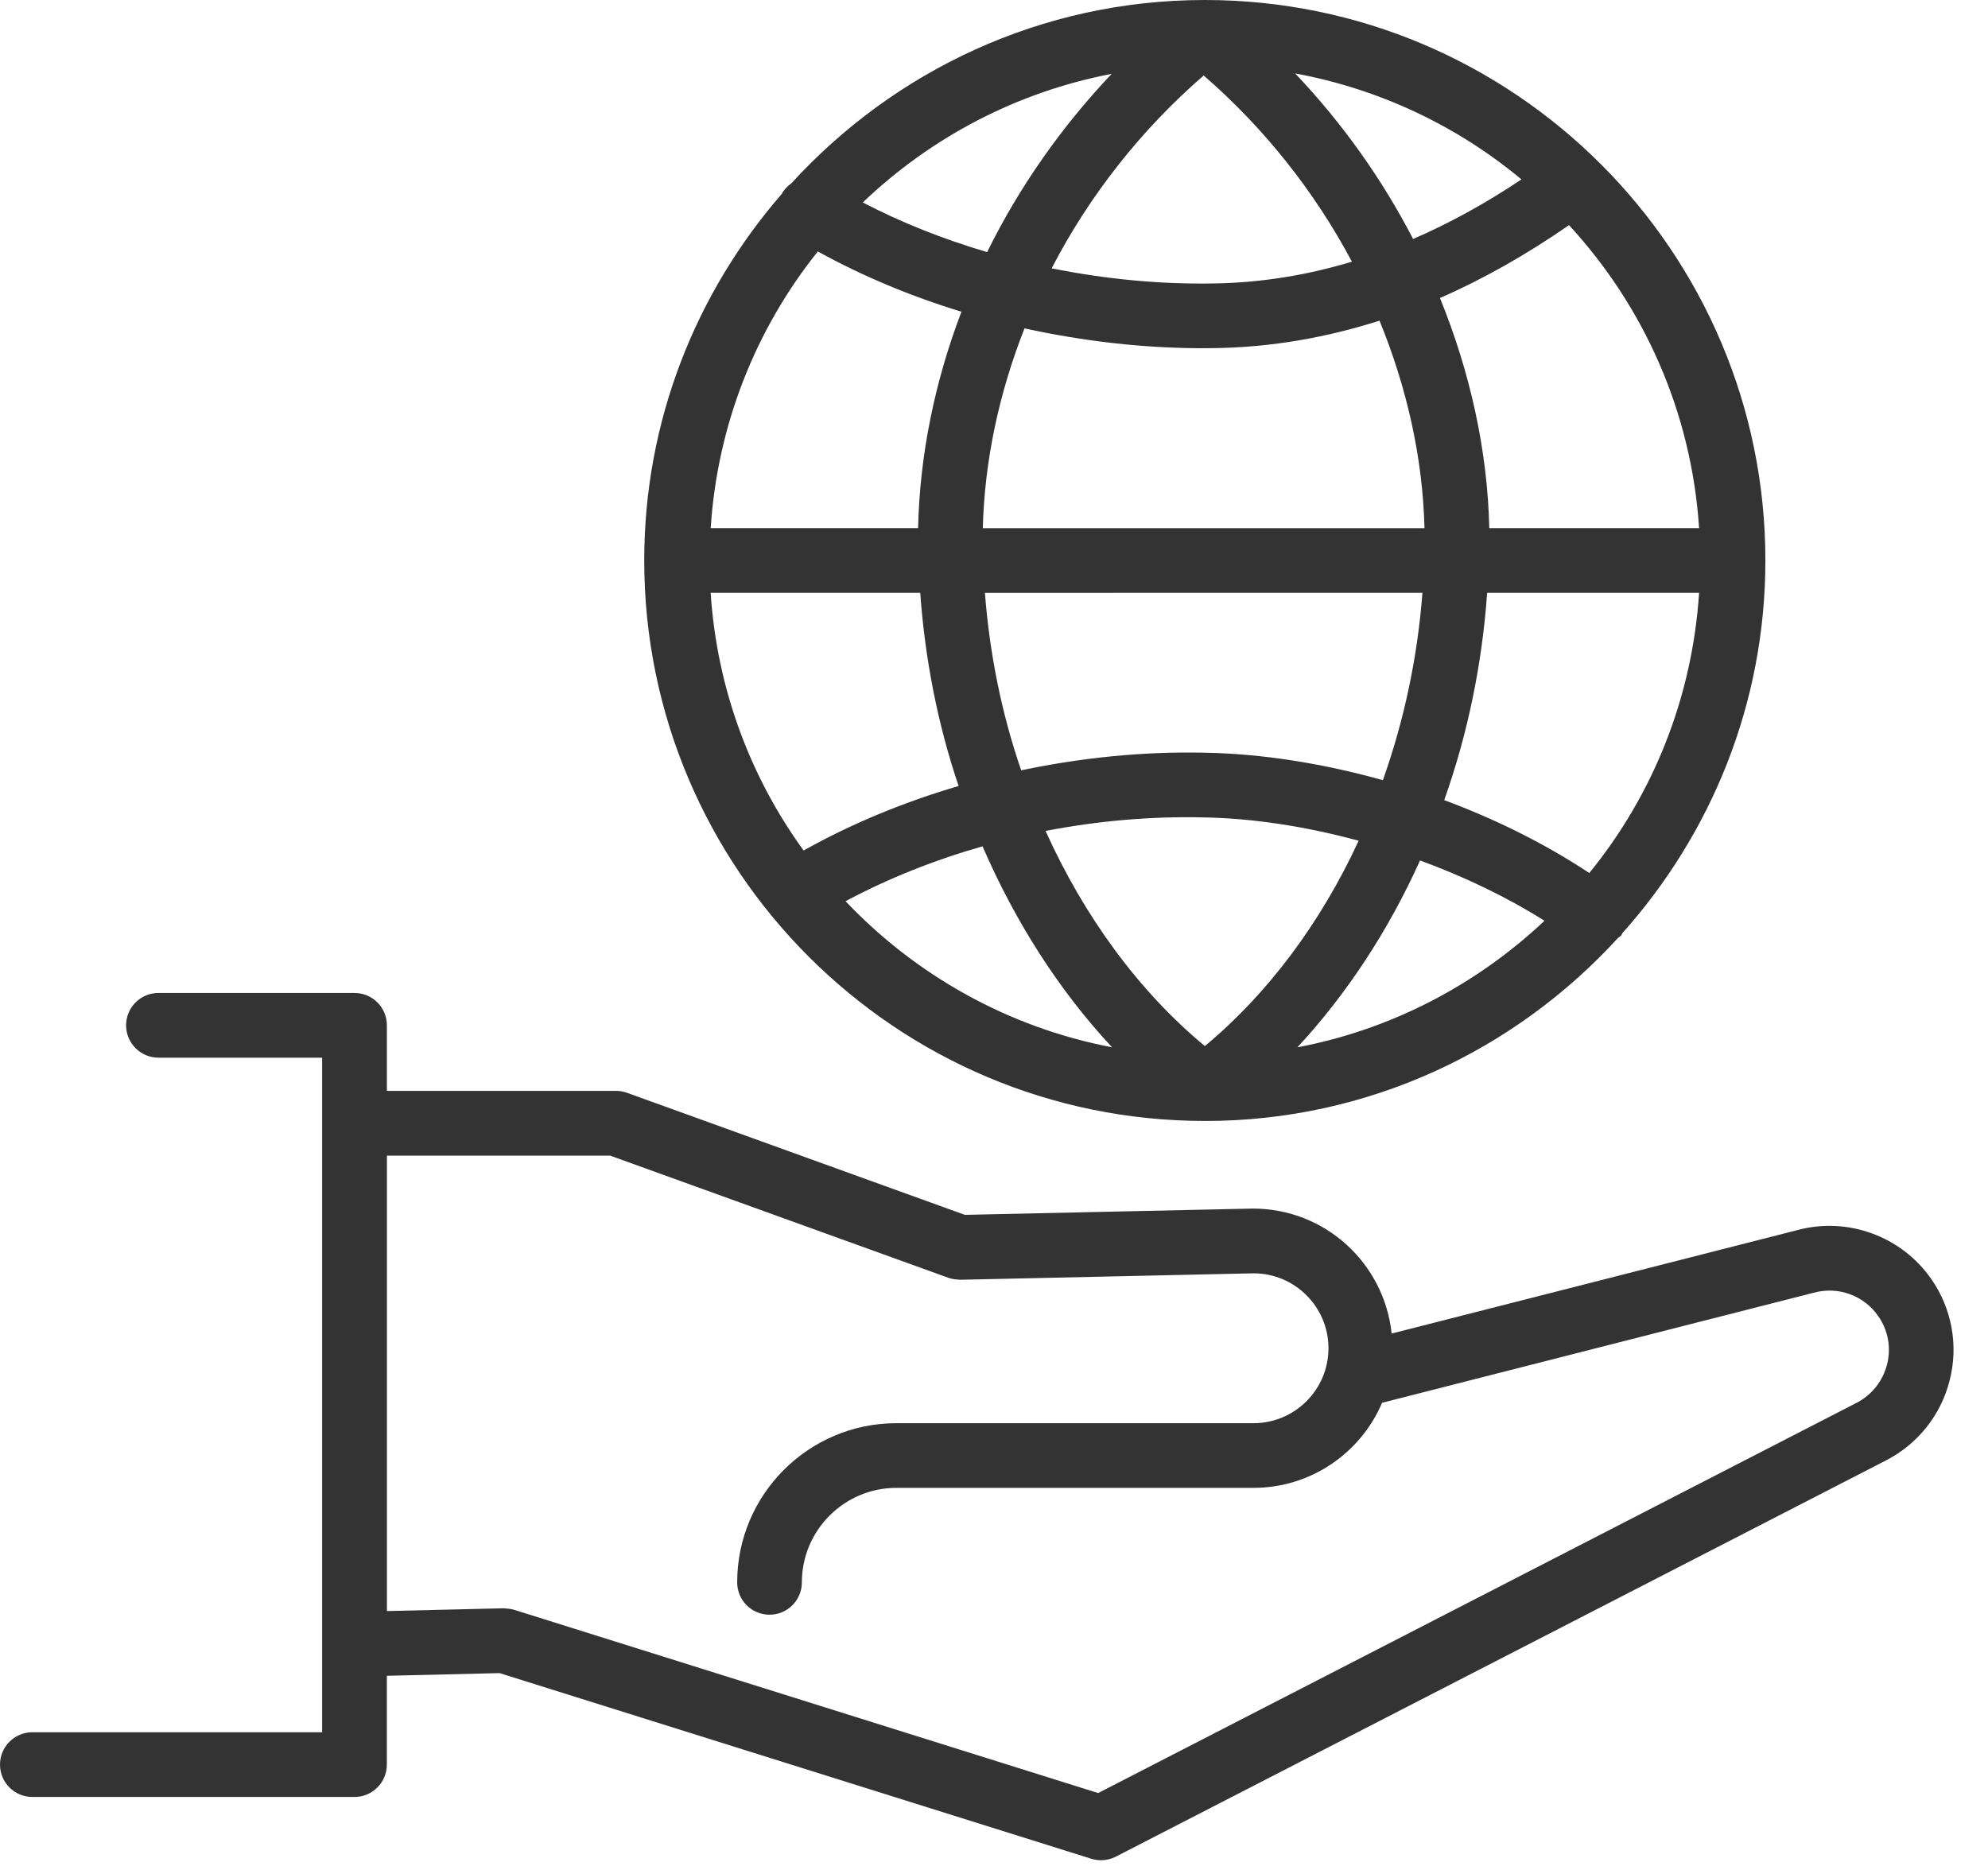 <?xml version="1.0" encoding="UTF-8"?> <svg xmlns="http://www.w3.org/2000/svg" width="49" height="46" viewBox="0 0 49 46" fill="none"><path d="M47.605 31.535C46.864 30.47 45.533 29.989 44.294 30.327L34.301 32.875C34.118 31.148 32.669 29.794 30.878 29.794L23.782 29.949L15.452 26.939C15.364 26.909 15.273 26.892 15.181 26.892H9.536V25.276C9.536 24.835 9.179 24.479 8.739 24.479H3.905C3.465 24.479 3.108 24.835 3.108 25.276C3.108 25.716 3.465 26.074 3.905 26.074H7.94V42.704H0.797C0.357 42.704 0 43.061 0 43.502C0 43.942 0.357 44.299 0.797 44.299H8.738C9.178 44.299 9.535 43.942 9.535 43.502V41.312L12.314 41.246L26.899 45.823C26.977 45.846 27.057 45.859 27.138 45.859C27.264 45.859 27.388 45.83 27.502 45.771L46.491 36C47.274 35.597 47.846 34.874 48.058 34.018C48.274 33.164 48.108 32.26 47.605 31.535L47.605 31.535ZM46.512 33.634C46.41 34.045 46.135 34.39 45.761 34.583L27.067 44.203L12.668 39.684C12.586 39.659 12.507 39.657 12.411 39.648L9.537 39.716V28.489H15.04L23.38 31.502C23.473 31.536 23.575 31.543 23.669 31.549L30.896 31.39C31.916 31.39 32.744 32.219 32.744 33.237C32.744 34.256 31.915 35.085 30.896 35.085H22.094C19.93 35.085 18.17 36.846 18.17 39.009C18.17 39.45 18.526 39.806 18.967 39.806C19.408 39.806 19.764 39.45 19.764 39.009C19.764 37.725 20.81 36.679 22.094 36.679H30.896C32.318 36.679 33.541 35.813 34.065 34.582L44.703 31.869C45.306 31.703 45.941 31.936 46.296 32.446C46.539 32.797 46.616 33.219 46.513 33.635L46.512 33.634Z" fill="#333333"></path><path d="M29.697 27.635C33.729 27.635 37.35 25.889 39.877 23.126C39.904 23.1 39.939 23.087 39.963 23.055C39.974 23.041 39.975 23.023 39.984 23.009C42.171 20.563 43.513 17.349 43.513 13.817C43.513 6.199 37.316 0 29.697 0C25.66 0 22.033 1.751 19.504 4.521C19.416 4.583 19.339 4.661 19.279 4.758C19.275 4.763 19.275 4.77 19.272 4.777C17.165 7.202 15.879 10.359 15.879 13.816C15.88 21.436 22.079 27.634 29.697 27.634L29.697 27.635ZM20.158 6.199C21.251 6.803 22.444 7.302 23.698 7.685C23.038 9.413 22.67 11.221 22.629 13.02H17.517C17.684 10.45 18.64 8.095 20.158 6.199ZM41.879 13.02H36.708C36.664 11.102 36.236 9.176 35.492 7.346C36.556 6.882 37.614 6.283 38.673 5.55C40.51 7.545 41.692 10.146 41.879 13.02H41.879ZM39.173 21.522C38.095 20.808 36.881 20.202 35.597 19.725C36.178 18.09 36.532 16.36 36.655 14.615H41.879C41.709 17.224 40.729 19.612 39.173 21.522L39.173 21.522ZM29.637 8.584C29.755 8.584 29.875 8.583 29.993 8.581C31.353 8.556 32.686 8.324 34.002 7.905C34.678 9.556 35.068 11.291 35.111 13.021H24.224C24.267 11.358 24.624 9.688 25.252 8.095C26.687 8.409 28.166 8.584 29.637 8.584L29.637 8.584ZM25.921 6.615C26.846 4.826 28.123 3.2 29.668 1.861C31.164 3.158 32.405 4.727 33.322 6.451C32.215 6.784 31.099 6.966 29.966 6.987C28.61 7.015 27.245 6.881 25.921 6.615L25.921 6.615ZM35.06 14.615C34.94 16.196 34.61 17.758 34.085 19.233C32.627 18.826 31.13 18.581 29.695 18.556C28.181 18.521 26.652 18.679 25.17 18.99C24.686 17.587 24.391 16.105 24.276 14.616L35.06 14.615ZM29.667 20.151C30.901 20.172 32.208 20.379 33.488 20.726C32.551 22.755 31.242 24.506 29.697 25.788C28.08 24.449 26.726 22.605 25.771 20.484C27.047 20.238 28.361 20.12 29.667 20.151ZM35.001 21.212C36.098 21.614 37.142 22.115 38.068 22.699C36.405 24.266 34.311 25.376 31.978 25.819C33.185 24.517 34.217 22.952 35.001 21.212ZM34.83 5.892C34.065 4.412 33.083 3.032 31.923 1.81C34.017 2.197 35.926 3.112 37.501 4.423C36.61 5.018 35.721 5.506 34.83 5.892ZM24.331 6.215C23.253 5.897 22.22 5.489 21.266 4.991C22.934 3.398 25.047 2.27 27.4 1.821C26.161 3.13 25.117 4.616 24.331 6.215ZM22.682 14.615C22.798 16.234 23.109 17.844 23.628 19.377C22.27 19.775 20.98 20.31 19.807 20.967C18.494 19.157 17.671 16.978 17.516 14.615H22.682ZM20.841 22.217C21.884 21.659 23.023 21.204 24.218 20.864C25.027 22.734 26.112 24.428 27.41 25.818C24.846 25.329 22.569 24.038 20.841 22.217H20.841Z" fill="#333333"></path></svg> 